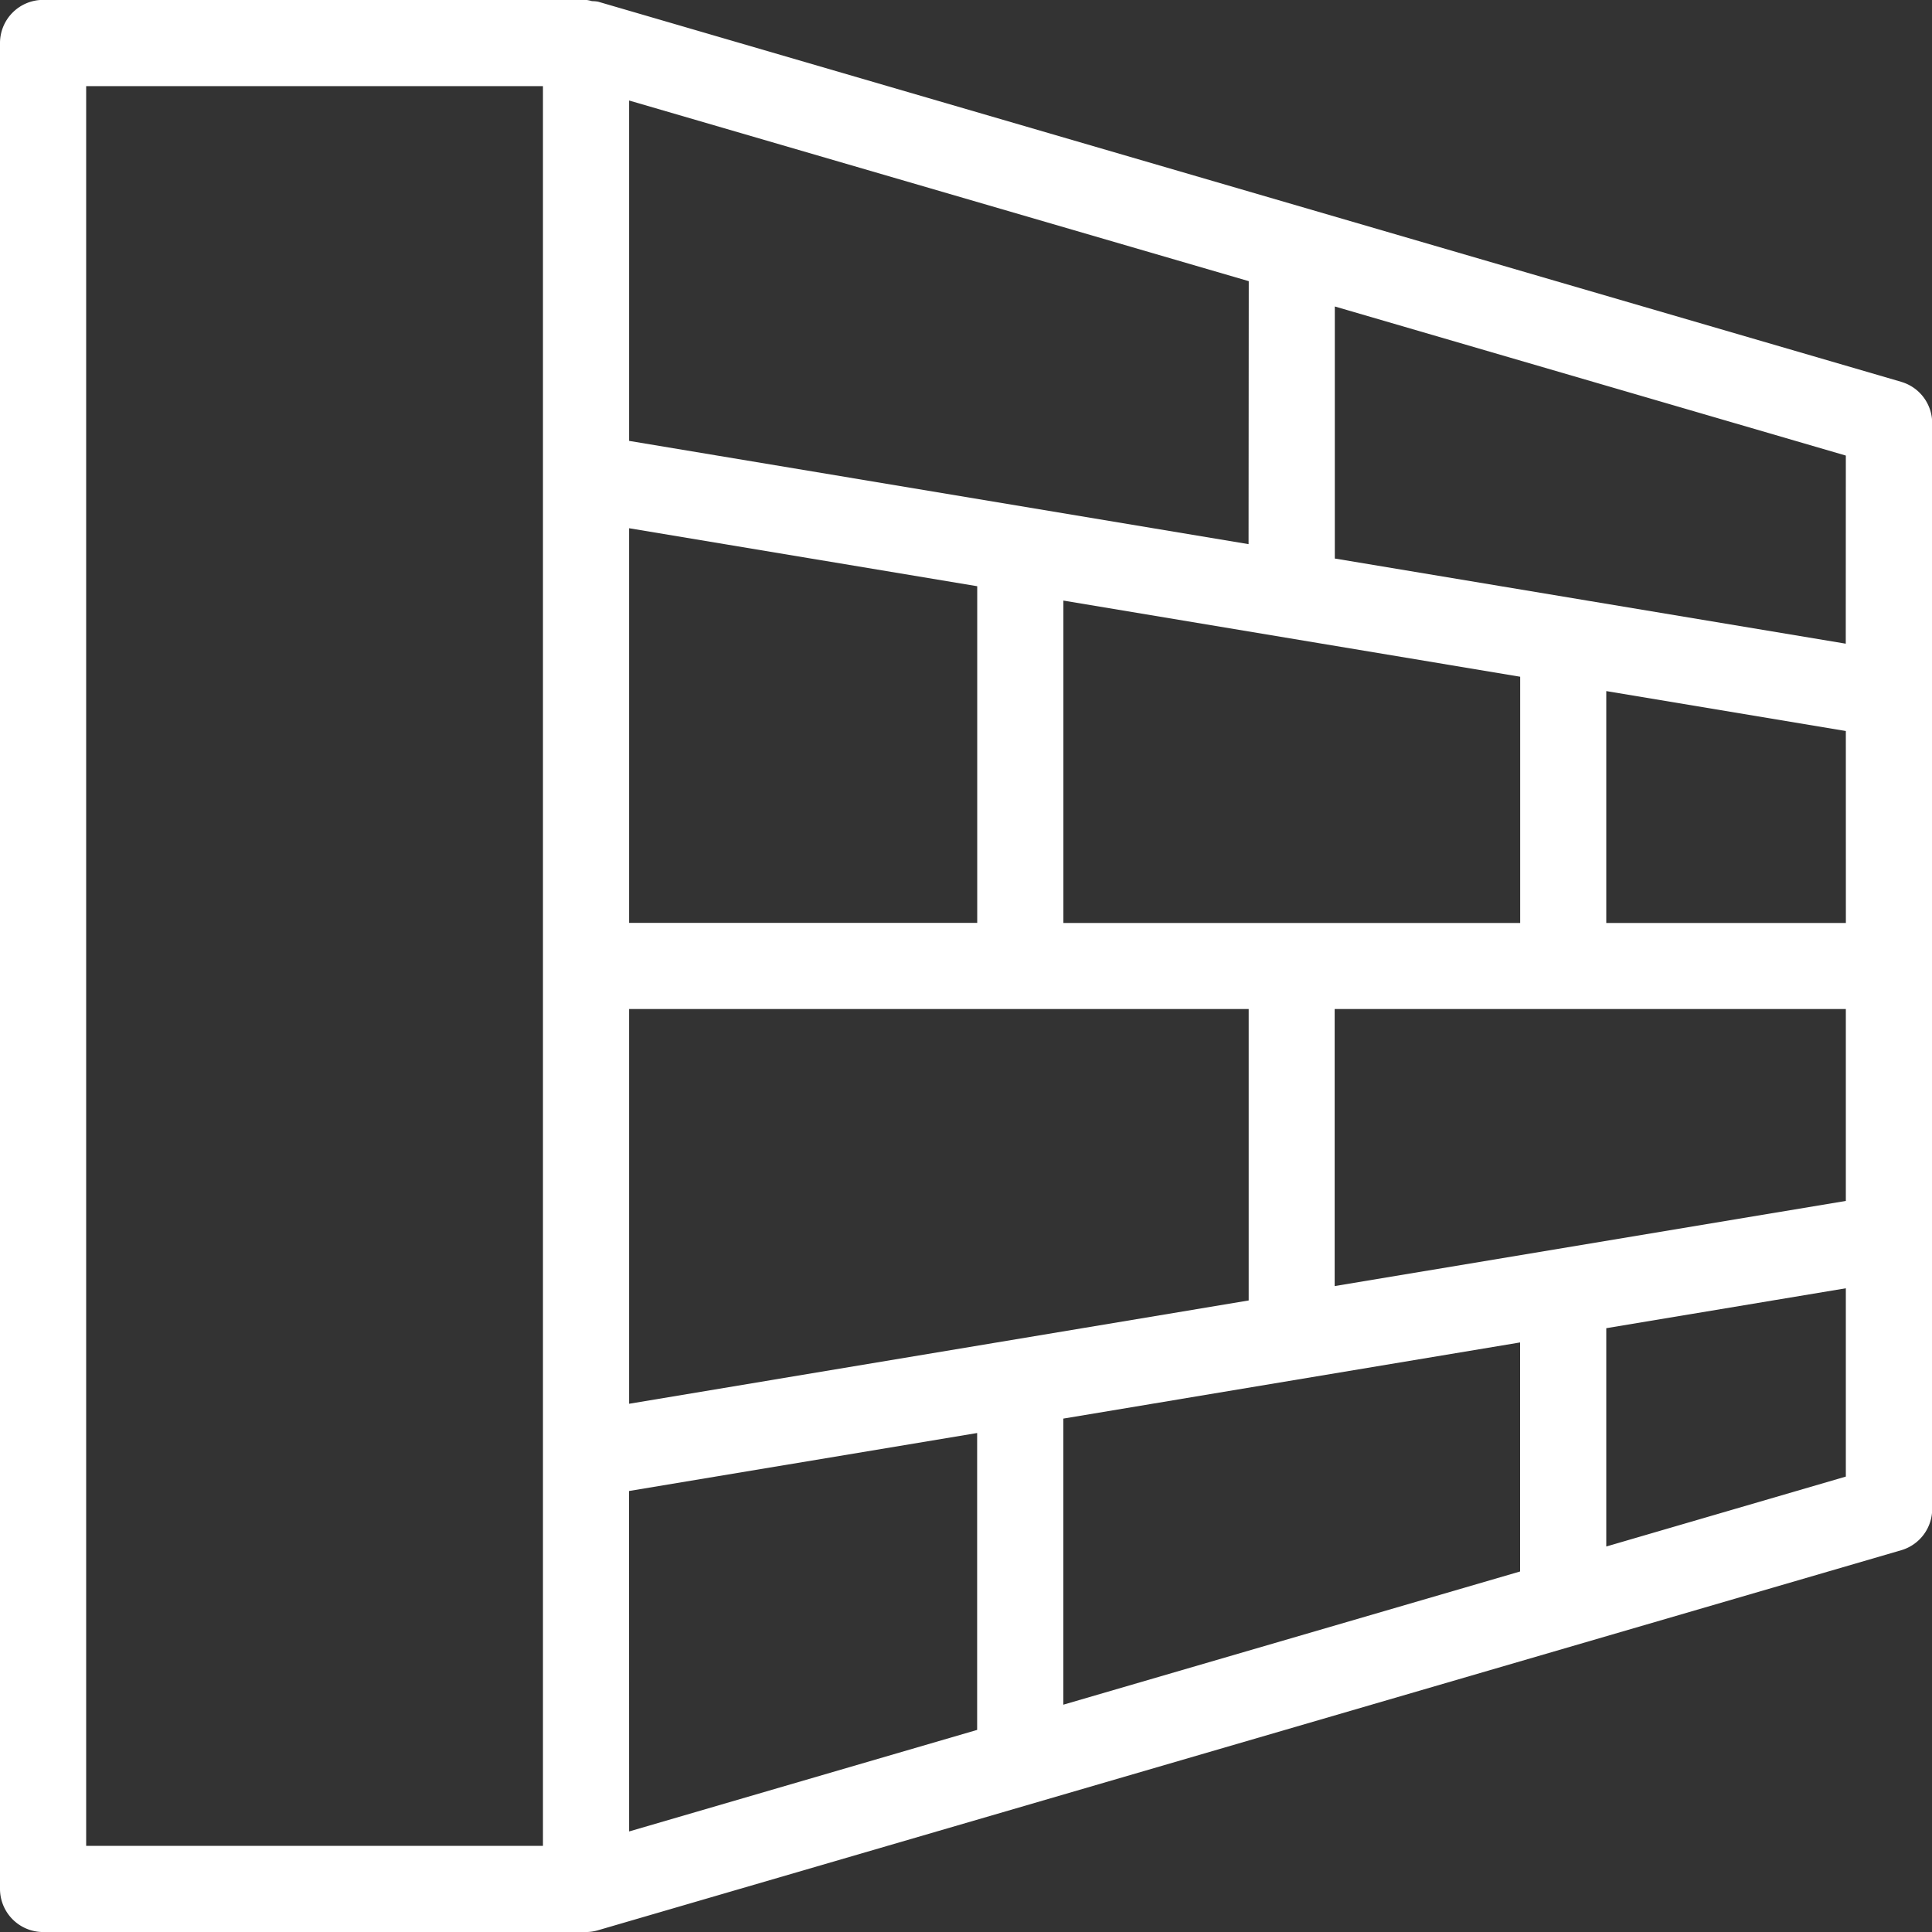 <?xml version="1.0" encoding="UTF-8"?>
<svg xmlns="http://www.w3.org/2000/svg" width="51.976" height="51.977" viewBox="0 0 51.976 51.977">
  <rect x="0" y="0" width="51.976" height="51.977" fill="#333333" stroke="none"/>
  <path id="np_wall_4568886_000000" d="M56.7,15.826,21.644,5.6a.951.951,0,0,0-.162-.014.975.975,0,0,0-.162-.034H6.715a1.162,1.162,0,0,0-1.16,1.16V56.372a1.162,1.162,0,0,0,1.16,1.16H21.322a1.182,1.182,0,0,0,.322-.048L56.7,47.261a1.157,1.157,0,0,0,.836-1.112V16.939a1.157,1.157,0,0,0-.836-1.112ZM55.214,30.385H48.768V24.147l6.445,1.074Zm-8.762,0H34.163V21.712l12.289,2.049ZM22.48,43.32V32.7H39.148v7.841Zm9.365-12.937-9.365,0V19.766l9.365,1.56Zm7.3-10.189L22.48,17.416V8.259L39.15,13.119ZM22.478,45.667l9.365-1.56,0,7.987L22.48,54.826Zm11.683-1.948L46.45,41.67v6.162L34.161,51.416Zm7.3-3.565,0-7.453H55.213v5.162Zm13.75-17.282L41.465,20.581V13.8l13.748,4.011ZM20.162,55.213H7.873V7.872H20.162Zm28.606-8.053V41.287l6.445-1.074v5.066Z" transform="translate(-5.555 -5.555)" fill="#fff"></path>
</svg>
